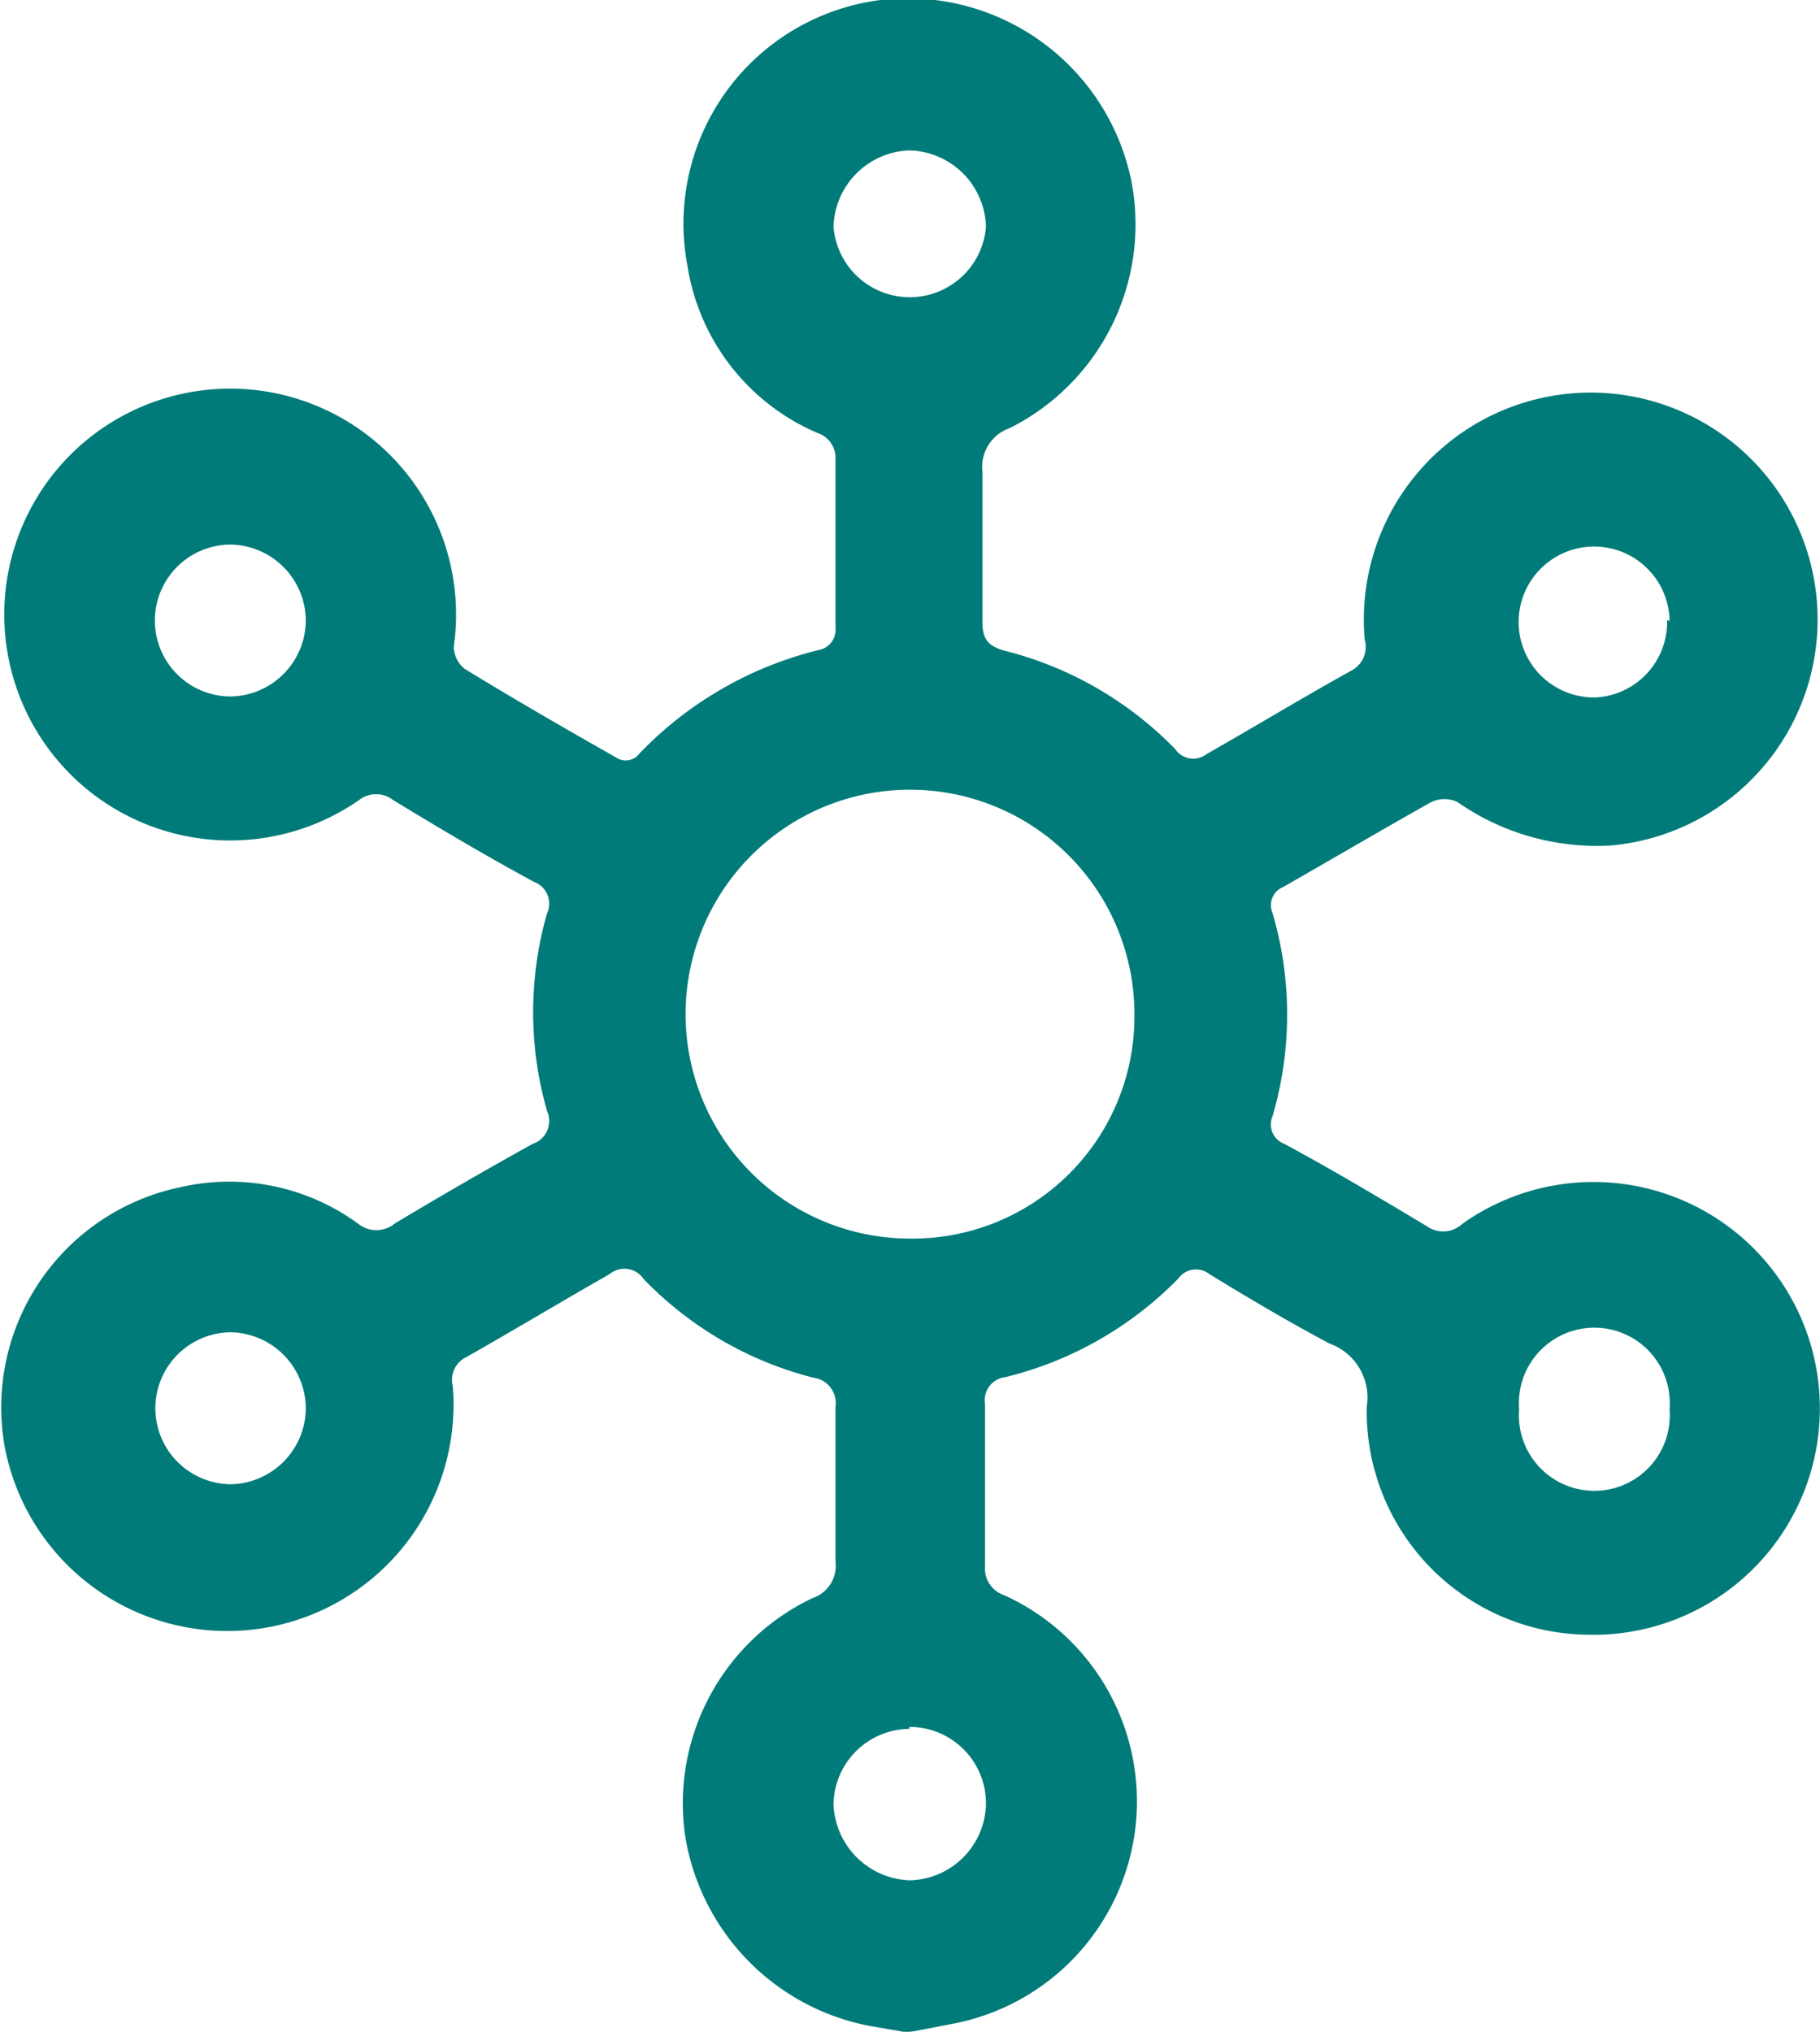 <svg id="Layer_1" data-name="Layer 1" xmlns="http://www.w3.org/2000/svg" width="36.9" height="41.19" viewBox="0 0 36.9 41.19">
  <defs>
    <style>
      .cls-1 {
        fill: #007b79;
      }
    </style>
  </defs>
  <path class="cls-1" d="M27.17,41.8l-.75-.13a4.68,4.68,0,0,1-3.73-3.86A4.61,4.61,0,0,1,25.27,33a.69.69,0,0,0,.47-.74c0-1,0-2.09,0-3.14a.52.52,0,0,0-.45-.59,7.26,7.26,0,0,1-3.44-2,.47.47,0,0,0-.69-.1c-1,.57-1.93,1.13-2.9,1.68a.51.51,0,0,0-.28.59A4.59,4.59,0,0,1,8.89,29.9a4.56,4.56,0,0,1,3.56-5.23,4.43,4.43,0,0,1,3.6.73.59.59,0,0,0,.76,0c.92-.55,1.85-1.09,2.79-1.61a.49.49,0,0,0,.29-.67,7.27,7.27,0,0,1,0-4,.47.47,0,0,0-.26-.64c-1-.54-1.92-1.09-2.86-1.66a.56.56,0,0,0-.69,0A4.58,4.58,0,1,1,18,13.71a.59.59,0,0,0,.22.45c1,.61,2,1.19,3.06,1.79a.35.35,0,0,0,.49-.08,7.53,7.53,0,0,1,3.62-2.09.42.42,0,0,0,.35-.46c0-1.14,0-2.28,0-3.42a.53.53,0,0,0-.36-.52A4.43,4.43,0,0,1,22.74,6a4.57,4.57,0,0,1,4-5.41,4.63,4.63,0,0,1,5,3.69,4.62,4.62,0,0,1-2.47,5,.83.83,0,0,0-.55.89c0,1,0,2,0,3.06,0,.33.12.47.44.56a7.31,7.31,0,0,1,3.47,2,.44.44,0,0,0,.63.1c1-.57,1.94-1.14,2.93-1.69a.54.54,0,0,0,.28-.63,4.6,4.6,0,1,1,5,4.17,4.93,4.93,0,0,1-3.12-.88.62.62,0,0,0-.53,0c-1,.56-2,1.15-3,1.72a.4.4,0,0,0-.22.53,7.31,7.31,0,0,1,0,4.12.42.42,0,0,0,.24.56c1,.54,1.94,1.1,2.89,1.67a.57.57,0,0,0,.72-.05,4.59,4.59,0,1,1,2.5,8.33,4.53,4.53,0,0,1-4.44-4.62,1.16,1.16,0,0,0-.75-1.28c-.83-.44-1.64-.92-2.44-1.41a.44.44,0,0,0-.63.09,7.34,7.34,0,0,1-3.51,2,.47.47,0,0,0-.41.54q0,1.65,0,3.3a.57.57,0,0,0,.39.58,4.59,4.59,0,0,1-1,8.68l-.83.16ZM31.8,21.2a4.55,4.55,0,1,0-4.57,4.51A4.5,4.5,0,0,0,31.8,21.2ZM27.24,3.65A1.59,1.59,0,0,0,25.7,5.2a1.55,1.55,0,0,0,3.09,0A1.59,1.59,0,0,0,27.24,3.65Zm0,32a1.55,1.55,0,0,0-1.54,1.53,1.6,1.6,0,0,0,1.55,1.54,1.58,1.58,0,0,0,1.54-1.55A1.55,1.55,0,0,0,27.24,35.61ZM15,13.19a1.55,1.55,0,0,0-1.52-1.55,1.54,1.54,0,0,0,0,3.08A1.55,1.55,0,0,0,15,13.19Zm27.65,0a1.53,1.53,0,1,0-1.51,1.55A1.53,1.53,0,0,0,42.6,13.17ZM15,29.17a1.55,1.55,0,0,0-1.51-1.56,1.54,1.54,0,0,0,0,3.08A1.55,1.55,0,0,0,15,29.17Zm27.65,0a1.53,1.53,0,1,0-3.05,0,1.53,1.53,0,1,0,3.05,0Z" transform="translate(-8.8 -0.6)"/>
</svg>
